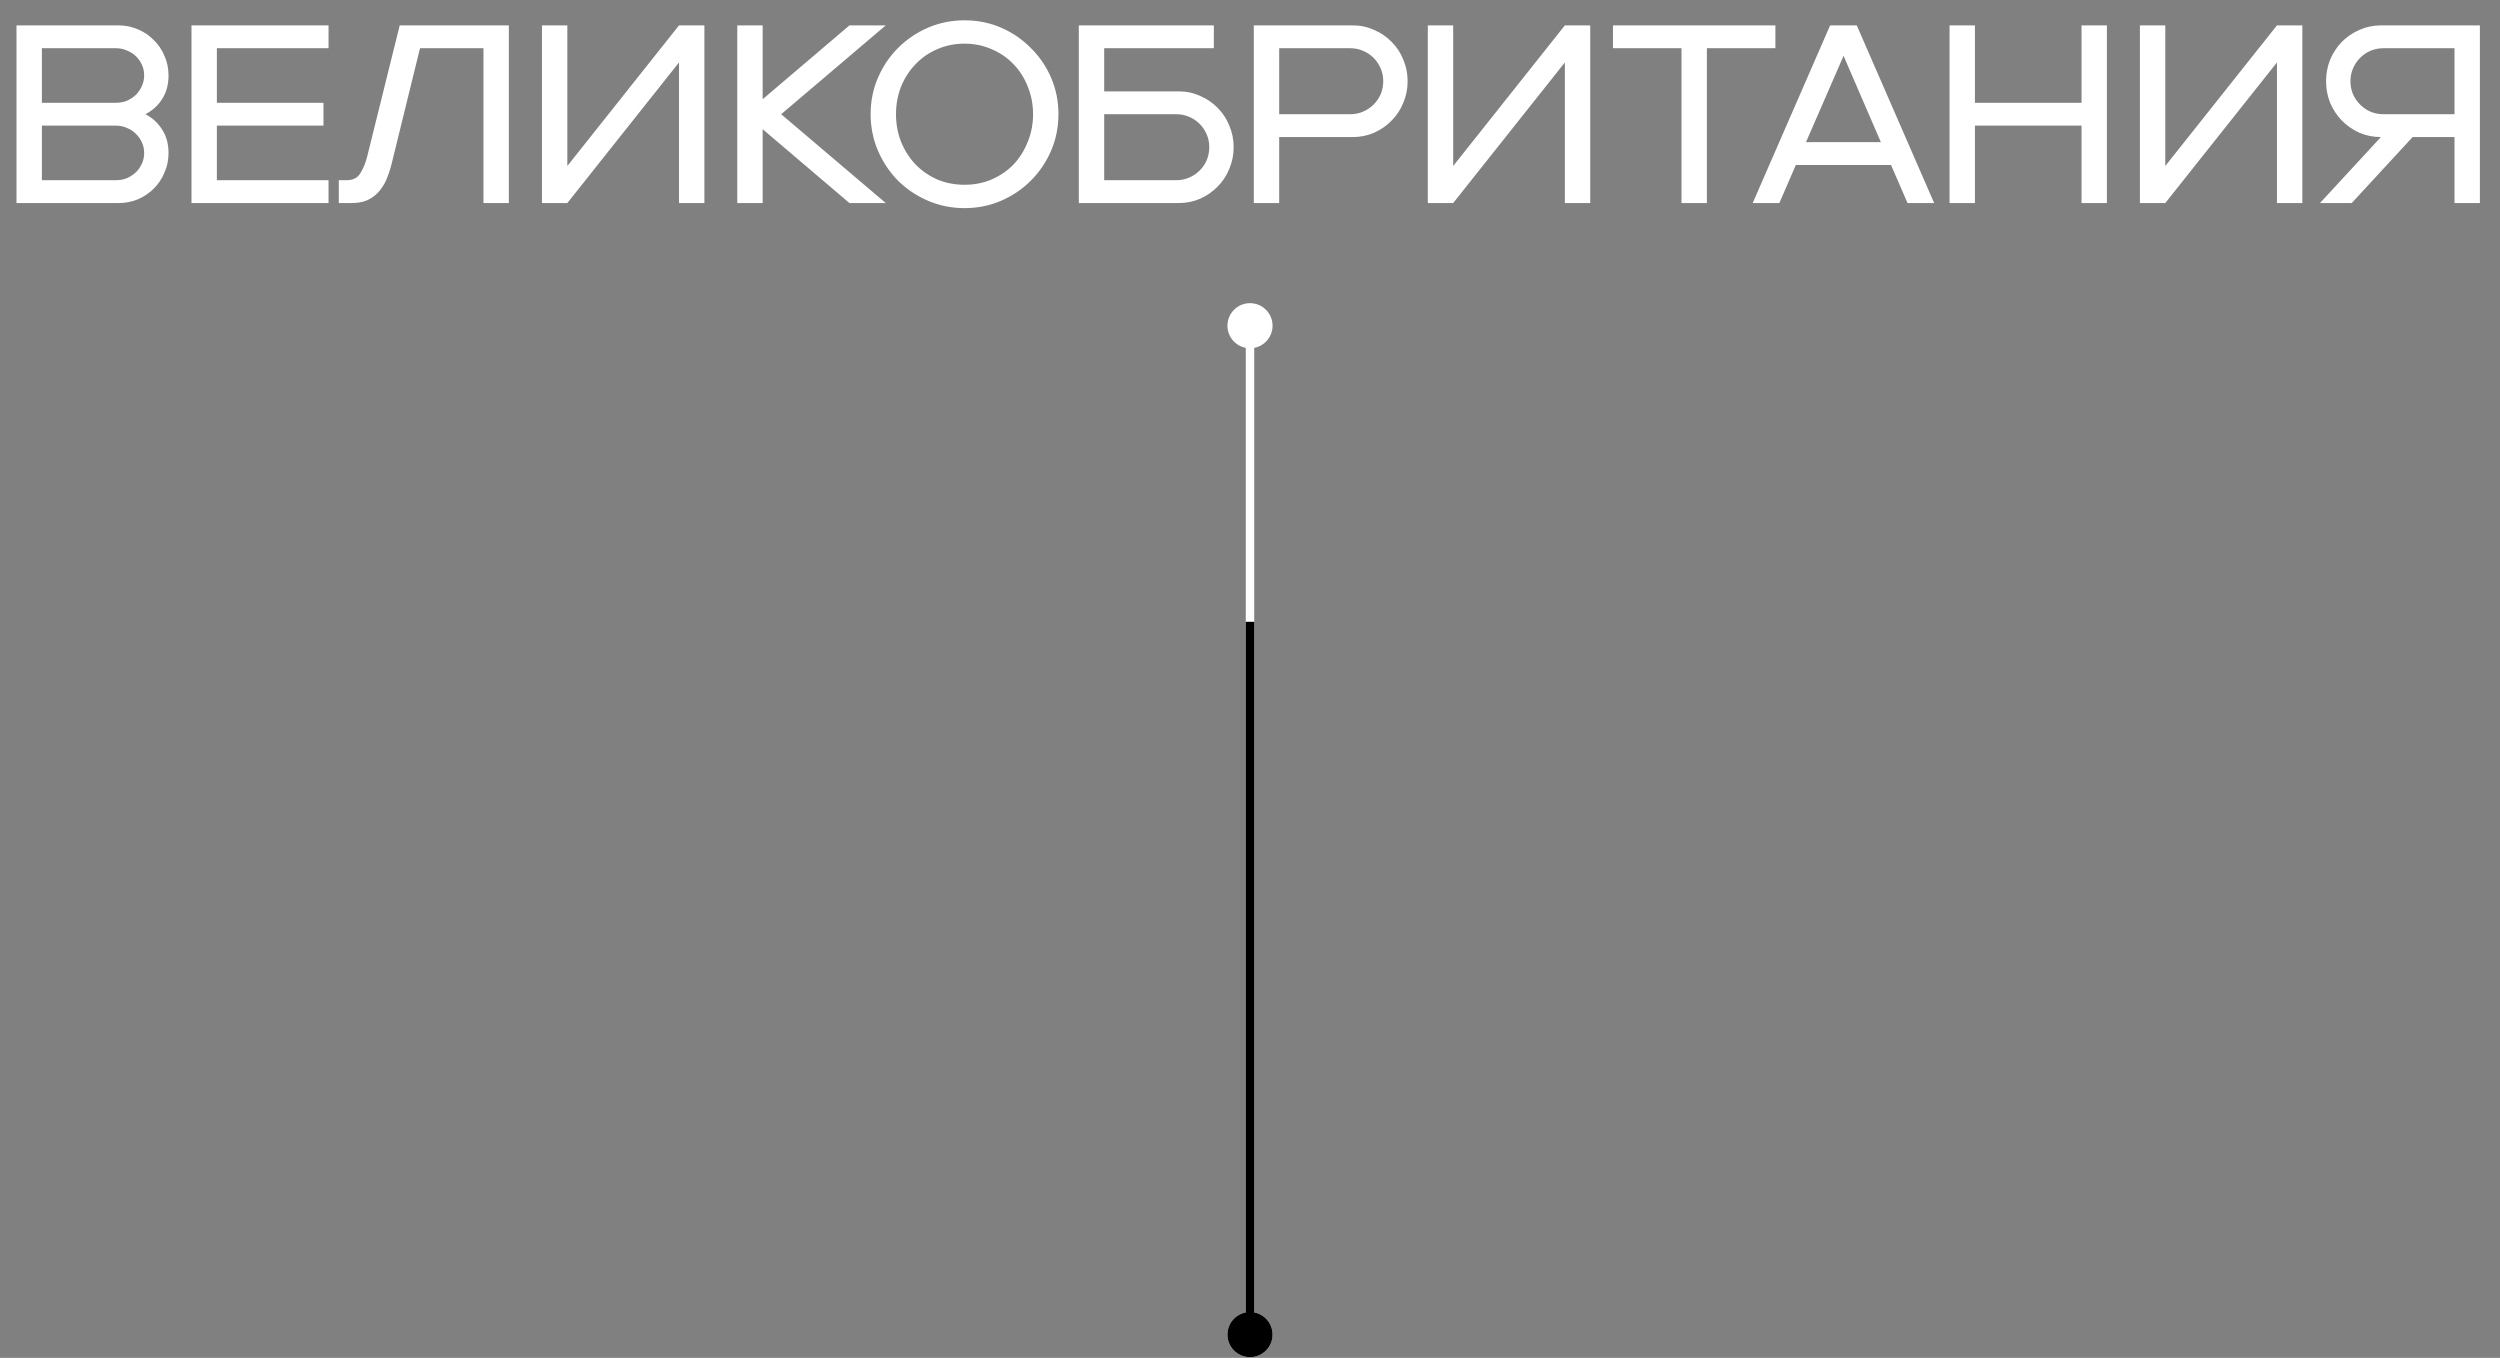 <?xml version="1.0" encoding="UTF-8"?> <svg xmlns="http://www.w3.org/2000/svg" width="591" height="321" viewBox="0 0 591 321" fill="none"><rect x="0" y="0" width="591" height="321" fill="#808080" stroke="none"/><path d="M290.167 315.5C290.167 318.446 292.554 320.833 295.5 320.833C298.446 320.833 300.833 318.446 300.833 315.5C300.833 312.554 298.446 310.167 295.5 310.167C292.554 310.167 290.167 312.554 290.167 315.5ZM290.167 77C290.167 79.945 292.554 82.333 295.5 82.333C298.446 82.333 300.833 79.945 300.833 77C300.833 74.055 298.446 71.667 295.5 71.667C292.554 71.667 290.167 74.055 290.167 77ZM295.5 315.5H296.5V77H295.5H294.5V315.5H295.5Z" fill="white"></path><path d="M290.167 315.5C290.167 318.446 292.554 320.833 295.5 320.833C298.446 320.833 300.833 318.446 300.833 315.5C300.833 312.554 298.446 310.167 295.5 310.167C292.554 310.167 290.167 312.554 290.167 315.5ZM295.5 315.5H296.5V147H295.5H294.5V315.5H295.5Z" fill="black"></path><path d="M3.9 6H28.02C29.66 6 31.2 6.32 32.64 6.96C34.08 7.56 35.32 8.4 36.36 9.48C37.44 10.52 38.28 11.76 38.88 13.2C39.52 14.64 39.84 16.18 39.84 17.82C39.84 19.98 39.34 21.84 38.34 23.4C37.38 24.92 36.06 26.12 34.38 27C36.06 27.88 37.38 29.1 38.34 30.66C39.34 32.18 39.84 34.02 39.84 36.18C39.84 37.82 39.52 39.36 38.88 40.8C38.28 42.24 37.44 43.5 36.36 44.58C35.32 45.62 34.08 46.46 32.64 47.1C31.2 47.7 29.66 48 28.02 48H3.9V6ZM27.42 42.6C28.34 42.6 29.2 42.44 30 42.12C30.8 41.76 31.5 41.3 32.1 40.74C32.7 40.18 33.18 39.5 33.54 38.7C33.9 37.9 34.08 37.06 34.08 36.18C34.08 35.26 33.9 34.42 33.54 33.66C33.18 32.86 32.7 32.18 32.1 31.62C31.5 31.02 30.8 30.56 30 30.24C29.2 29.88 28.34 29.7 27.42 29.7H9.9V42.6H27.42ZM9.9 11.4V24.3H27.42C28.34 24.3 29.2 24.14 30 23.82C30.8 23.46 31.5 23 32.1 22.44C32.7 21.84 33.18 21.14 33.54 20.34C33.9 19.54 34.08 18.7 34.08 17.82C34.08 16.9 33.9 16.06 33.54 15.3C33.18 14.5 32.7 13.82 32.1 13.26C31.5 12.7 30.8 12.26 30 11.94C29.2 11.58 28.34 11.4 27.42 11.4H9.9ZM45.267 6H77.667V11.4H51.267V24.3H76.467V29.7H51.267V42.6H77.667V48H45.267V6ZM80.091 42.6H81.891C83.411 42.6 84.491 42.08 85.131 41.04C85.811 40 86.351 38.72 86.751 37.2L94.491 6H120.291V48H114.291V11.4H99.291L92.511 39C92.191 40.24 91.791 41.42 91.311 42.54C90.831 43.62 90.211 44.58 89.451 45.42C88.731 46.22 87.851 46.86 86.811 47.34C85.771 47.78 84.531 48 83.091 48H80.091V42.6ZM128.119 6H134.119V39.24L160.519 6H166.519V48H160.519V14.76L134.119 48H128.119V6ZM174.291 6H180.291V23.46L200.811 6H209.391L184.671 27L209.391 48H200.811L180.291 30.54V48H174.291V6ZM228.016 49.2C224.976 49.2 222.096 48.62 219.376 47.46C216.696 46.3 214.336 44.72 212.296 42.72C210.296 40.68 208.716 38.32 207.556 35.64C206.396 32.92 205.816 30.04 205.816 27C205.816 23.92 206.396 21.04 207.556 18.36C208.716 15.68 210.296 13.34 212.296 11.34C214.336 9.3 216.696 7.7 219.376 6.54C222.096 5.38 224.976 4.8 228.016 4.8C231.096 4.8 233.976 5.38 236.656 6.54C239.336 7.7 241.676 9.3 243.676 11.34C245.716 13.34 247.316 15.68 248.476 18.36C249.636 21.04 250.216 23.92 250.216 27C250.216 30.04 249.636 32.92 248.476 35.64C247.316 38.32 245.716 40.68 243.676 42.72C241.676 44.72 239.336 46.3 236.656 47.46C233.976 48.62 231.096 49.2 228.016 49.2ZM211.816 27C211.816 29.32 212.216 31.5 213.016 33.54C213.856 35.58 214.996 37.36 216.436 38.88C217.876 40.36 219.576 41.54 221.536 42.42C223.536 43.26 225.696 43.68 228.016 43.68C230.336 43.68 232.476 43.26 234.436 42.42C236.436 41.54 238.156 40.36 239.596 38.88C241.036 37.36 242.156 35.58 242.956 33.54C243.796 31.5 244.216 29.32 244.216 27C244.216 24.68 243.796 22.5 242.956 20.46C242.156 18.42 241.036 16.66 239.596 15.18C238.156 13.66 236.436 12.48 234.436 11.64C232.476 10.76 230.336 10.32 228.016 10.32C225.696 10.32 223.536 10.76 221.536 11.64C219.576 12.48 217.876 13.66 216.436 15.18C214.996 16.66 213.856 18.42 213.016 20.46C212.216 22.5 211.816 24.68 211.816 27ZM255.033 6H286.953V11.4H261.033V21.6H278.673C280.473 21.6 282.153 21.96 283.713 22.68C285.313 23.36 286.693 24.3 287.853 25.5C289.053 26.7 289.973 28.1 290.613 29.7C291.293 31.3 291.633 33 291.633 34.8C291.633 36.6 291.293 38.3 290.613 39.9C289.973 41.5 289.053 42.9 287.853 44.1C286.693 45.3 285.313 46.26 283.713 46.98C282.153 47.66 280.473 48 278.673 48H255.033V6ZM278.073 42.6C279.153 42.6 280.153 42.4 281.073 42C282.033 41.6 282.873 41.04 283.593 40.32C284.313 39.6 284.873 38.78 285.273 37.86C285.673 36.9 285.873 35.88 285.873 34.8C285.873 33.72 285.673 32.72 285.273 31.8C284.873 30.84 284.313 30 283.593 29.28C282.873 28.56 282.033 28 281.073 27.6C280.153 27.2 279.153 27 278.073 27H261.033V42.6H278.073ZM302.4 32.4V48H296.4V6H319.8C321.6 6 323.28 6.36 324.84 7.08C326.44 7.76 327.82 8.7 328.98 9.9C330.18 11.1 331.1 12.5 331.74 14.1C332.42 15.7 332.76 17.4 332.76 19.2C332.76 21 332.42 22.7 331.74 24.3C331.1 25.9 330.18 27.3 328.98 28.5C327.82 29.7 326.44 30.66 324.84 31.38C323.28 32.06 321.6 32.4 319.8 32.4H302.4ZM319.2 27C320.28 27 321.28 26.8 322.2 26.4C323.16 26 324 25.44 324.72 24.72C325.44 24 326 23.18 326.4 22.26C326.8 21.3 327 20.28 327 19.2C327 18.12 326.8 17.12 326.4 16.2C326 15.24 325.44 14.4 324.72 13.68C324 12.96 323.16 12.4 322.2 12C321.28 11.6 320.28 11.4 319.2 11.4H302.4V27H319.2ZM337.533 6H343.533V39.24L369.933 6H375.933V48H369.933V14.76L343.533 48H337.533V6ZM397.505 11.4H381.305V6H419.705V11.4H403.505V48H397.505V11.4ZM447.038 39H424.538L420.638 48H414.338L432.638 6H438.938L457.238 48H450.938L447.038 39ZM444.638 33.6L435.818 13.2L426.938 33.6H444.638ZM460.873 6H466.873V24.3H492.073V6H498.073V48H492.073V29.7H466.873V48H460.873V6ZM505.873 6H511.873V39.24L538.273 6H544.273V48H538.273V14.76L511.873 48H505.873V6ZM562.845 32.4C561.045 32.4 559.345 32.06 557.745 31.38C556.185 30.66 554.805 29.7 553.605 28.5C552.445 27.3 551.525 25.9 550.845 24.3C550.205 22.7 549.885 21 549.885 19.2C549.885 17.4 550.205 15.7 550.845 14.1C551.525 12.5 552.445 11.1 553.605 9.9C554.805 8.7 556.185 7.76 557.745 7.08C559.345 6.36 561.045 6 562.845 6H586.245V48H580.245V32.4H570.345L555.945 48H548.445L562.845 32.4ZM580.245 27V11.4H563.445C562.365 11.4 561.345 11.6 560.385 12C559.465 12.4 558.645 12.96 557.925 13.68C557.205 14.4 556.645 15.24 556.245 16.2C555.845 17.12 555.645 18.12 555.645 19.2C555.645 20.28 555.845 21.3 556.245 22.26C556.645 23.18 557.205 24 557.925 24.72C558.645 25.44 559.465 26 560.385 26.4C561.345 26.8 562.365 27 563.445 27H580.245Z" fill="white"></path></svg> 